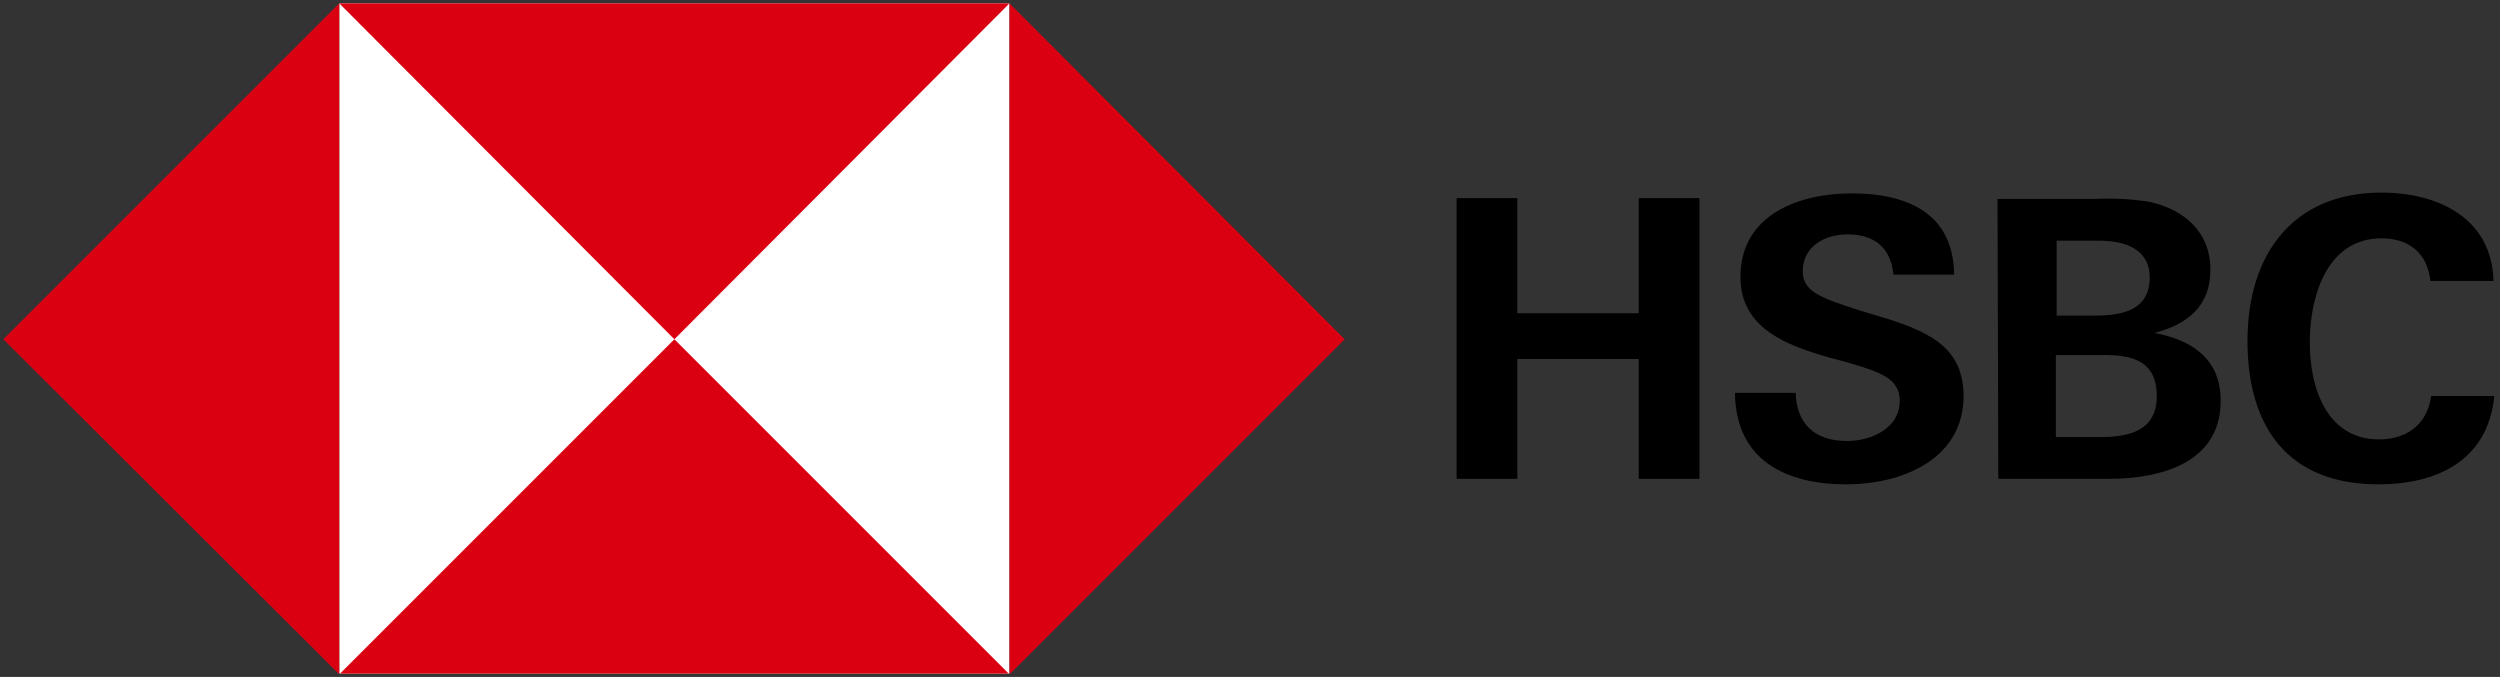 <svg width="373" height="101" viewBox="0 0 373 101" fill="none" xmlns="http://www.w3.org/2000/svg">
<rect x="0" y="0" width="373" height="101" fill="#333333" stroke="none"/>
<g clip-path="url(#clip0_2998_202257)">
<path d="M150.618 0.5H50.618V100.5H150.618V0.5Z" fill="white"/>
<path d="M200.618 50.618L150.618 0.5V100.618L200.618 50.618Z" fill="#DB0011"/>
<path d="M100.618 50.618L150.618 0.5H50.618L100.618 50.618Z" fill="#DB0011"/>
<path d="M0.5 50.618L50.618 100.618V0.5L0.5 50.618Z" fill="#DB0011"/>
<path d="M100.618 50.618L50.618 100.618H150.618L100.618 50.618Z" fill="#DB0011"/>
<path d="M244.5 53.559H226.382V71.441H217.324V29.559H226.382V46.735H244.5V29.559H253.559V71.441H244.5V53.559Z" fill="black"/>
<path d="M275.441 72.265C266.382 72.265 258.971 68.618 258.853 58.618H267.912C268.029 63.088 270.618 65.794 275.559 65.794C279.206 65.794 283.441 63.912 283.441 59.794C283.441 56.5 280.618 55.559 275.912 54.147L272.853 53.324C266.265 51.441 259.676 48.853 259.676 41.324C259.676 32.029 268.382 28.853 276.265 28.853C284.382 28.853 291.441 31.677 291.559 40.971H282.5C282.147 37.206 279.912 34.971 275.676 34.971C272.265 34.971 268.971 36.735 268.971 40.5C268.971 43.559 271.794 44.5 277.676 46.382L281.206 47.441C288.382 49.677 292.971 52.147 292.971 59.206C292.853 68.618 283.676 72.265 275.441 72.265Z" fill="black"/>
<path d="M298.029 29.677H312.618C315.324 29.559 318.147 29.677 320.853 30.147C325.912 31.324 329.794 34.618 329.794 40.265C329.794 45.677 326.382 48.383 321.441 49.677C327.088 50.736 331.324 53.559 331.324 59.794C331.324 69.324 321.912 71.441 314.618 71.441H298.147L298.029 29.677ZM312.618 47.089C316.618 47.089 320.735 46.265 320.735 41.441C320.735 37.089 316.971 35.912 313.206 35.912H306.853V47.089H312.618ZM313.441 65.206C317.676 65.206 321.794 64.265 321.794 59.089C321.794 53.912 318.265 52.971 313.912 52.971H306.735V65.206H313.441Z" fill="black"/>
<path d="M354.853 72.265C341.324 72.265 335.324 63.676 335.324 50.853C335.324 38.029 342.029 28.735 355.324 28.735C363.676 28.735 371.794 32.5 372.029 41.912H362.618C362.147 37.676 359.324 35.559 355.324 35.559C347.088 35.559 344.618 44.382 344.618 51.088C344.618 57.794 347.088 65.559 354.971 65.559C359.088 65.559 362.147 63.324 362.735 59.088H372.147C371.206 68.735 363.559 72.265 354.853 72.265Z" fill="black"/>
</g>
<defs>
<clipPath id="clip0_2998_202257">
<rect width="371.647" height="100" fill="white" transform="translate(0.5 0.5)"/>
</clipPath>
</defs>
</svg>
